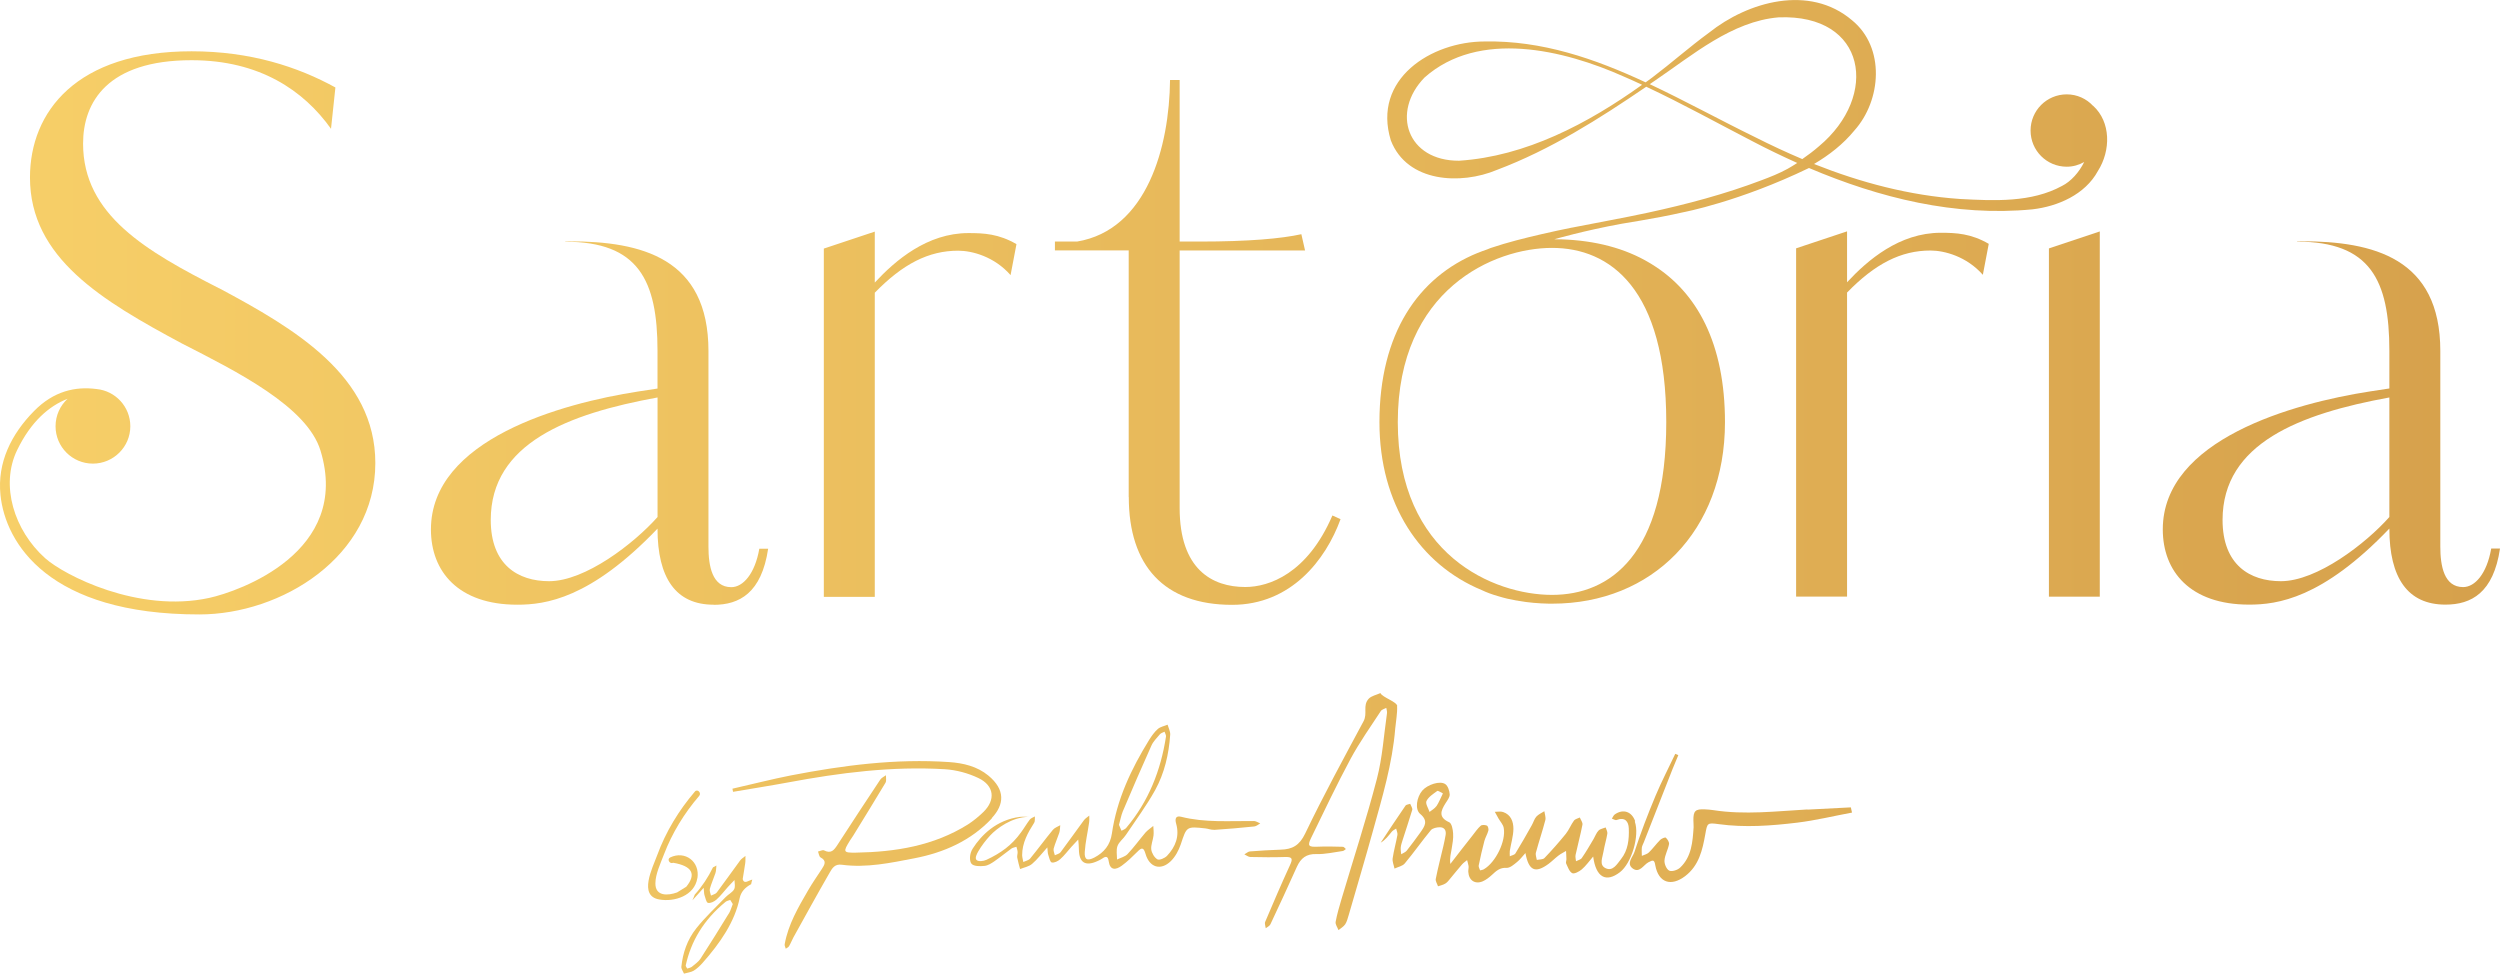 <?xml version="1.0" encoding="UTF-8"?>
<svg id="Layer_2" xmlns="http://www.w3.org/2000/svg" xmlns:xlink="http://www.w3.org/1999/xlink" viewBox="0 0 580.49 226.06">
  <defs>
    <style>
      .cls-1 {
        fill: url(#linear-gradient-8);
      }

      .cls-2 {
        fill: url(#linear-gradient-7);
      }

      .cls-3 {
        fill: url(#linear-gradient-5);
      }

      .cls-4 {
        fill: url(#linear-gradient-6);
      }

      .cls-5 {
        fill: url(#linear-gradient-9);
      }

      .cls-6 {
        fill: url(#linear-gradient-4);
      }

      .cls-7 {
        fill: url(#linear-gradient-3);
      }

      .cls-8 {
        fill: url(#linear-gradient-2);
      }

      .cls-9 {
        fill: url(#linear-gradient);
      }

      .cls-10 {
        fill: url(#linear-gradient-10);
      }

      .cls-11 {
        fill: url(#linear-gradient-11);
      }

      .cls-12 {
        fill: url(#linear-gradient-12);
      }

      .cls-13 {
        fill: url(#linear-gradient-13);
      }

      .cls-14 {
        fill: url(#linear-gradient-14);
      }

      .cls-15 {
        fill: url(#linear-gradient-15);
      }
    </style>
    <linearGradient id="linear-gradient" x1="-39.52" y1="70.08" x2="613.51" y2="70.08" gradientUnits="userSpaceOnUse">
      <stop offset="0" stop-color="#f9d26a"/>
      <stop offset="1" stop-color="#d49e4a"/>
    </linearGradient>
    <linearGradient id="linear-gradient-2" x1="-39.52" y1="98.24" x2="613.51" y2="98.24" xlink:href="#linear-gradient"/>
    <linearGradient id="linear-gradient-3" x1="-39.52" y1="98.21" x2="613.51" y2="98.21" xlink:href="#linear-gradient"/>
    <linearGradient id="linear-gradient-4" x1="-39.52" y1="96.17" x2="613.51" y2="96.17" xlink:href="#linear-gradient"/>
    <linearGradient id="linear-gradient-5" x1="-39.52" y1="79.5" x2="613.51" y2="79.5" xlink:href="#linear-gradient"/>
    <linearGradient id="linear-gradient-6" x1="-39.52" y1="96.12" x2="613.51" y2="96.12" xlink:href="#linear-gradient"/>
    <linearGradient id="linear-gradient-7" x1="-39.52" y1="96.15" x2="613.51" y2="96.15" xlink:href="#linear-gradient"/>
    <linearGradient id="linear-gradient-8" x1="-39.52" y1="77.28" x2="613.51" y2="77.28" xlink:href="#linear-gradient"/>
    <linearGradient id="linear-gradient-9" x1="-39.52" y1="193.76" x2="613.51" y2="193.76" xlink:href="#linear-gradient"/>
    <linearGradient id="linear-gradient-10" x1="-39.52" y1="198.5" x2="613.51" y2="198.5" xlink:href="#linear-gradient"/>
    <linearGradient id="linear-gradient-11" x1="-39.52" y1="185.04" x2="613.51" y2="185.04" xlink:href="#linear-gradient"/>
    <linearGradient id="linear-gradient-12" x1="-39.52" y1="188.47" x2="613.51" y2="188.47" xlink:href="#linear-gradient"/>
    <linearGradient id="linear-gradient-13" x1="-39.52" y1="189.9" x2="613.51" y2="189.9" xlink:href="#linear-gradient"/>
    <linearGradient id="linear-gradient-14" x1="-39.52" y1="196.28" x2="613.51" y2="196.28" xlink:href="#linear-gradient"/>
    <linearGradient id="linear-gradient-15" x1="-39.52" y1="212.39" x2="613.51" y2="212.39" xlink:href="#linear-gradient"/>
  </defs>
  <g id="Layer_1-2" data-name="Layer_1">
    <g id="Layer_1-3" data-name="Layer_1">
      <g>
        <path class="cls-9" d="M418.51,36.95c-3.71-1.57-7.37-3.28-10.97-5.1-8.08-3.94-16.18-8.4-24.48-12.31.39-.25.75-.52,1.14-.77,8.81-5.98,17.95-13.83,28.78-14.74,20.48-.82,23.39,18.25,9.37,29.94-1.23,1.07-2.53,2.05-3.85,2.96M386.9,98.02c0,30.9-13.08,40.11-26.53,40.11s-35.81-9.24-35.81-40.11,22.39-40.46,35.81-40.46,26.53,9.4,26.53,40.46M338.78,37.32c-12.06.05-15.84-11.26-8.01-19.32,12.63-11.19,32.29-6.48,46.37-.18,1.39.59,2.78,1.23,4.14,1.87-12.54,8.99-27.03,16.63-42.5,17.63M485.99,24.57c-1.52-1.64-3.69-2.66-6.1-2.66-4.64,0-8.4,3.75-8.4,8.4s3.75,8.4,8.4,8.4c1.48,0,2.84-.41,4.05-1.09-1.18,2.39-3.07,4.51-5.14,5.55-7.12,3.89-15.72,3.46-23.73,3.03-11.67-.8-23-3.8-33.86-8.12,3.5-2.07,6.74-4.57,9.37-7.78,6.28-7.01,7.21-19.27-.55-25.6-9.9-8.4-24.16-4.32-33.2,2.89-4.55,3.32-8.71,7.03-13.2,10.42-.5.36-1.02.75-1.52,1.11-11.83-5.51-24.1-9.74-37.34-9.49-12.45,0-26.21,8.74-21.82,22.98,3.8,9.81,16.29,10.35,24.6,6.85,12.47-4.69,23.8-11.88,34.7-19.32,8.4,3.94,16.54,8.46,24.82,12.74,3.34,1.75,6.76,3.39,10.24,4.96-.73.48-1.48.93-2.25,1.37-1.91,1.05-3.98,1.87-5.98,2.62-8.53,3.25-17.5,5.62-26.42,7.55-5.87,1.27-11.79,2.3-17.68,3.48h-.05c-2.3.46-4.57.96-6.85,1.48-4.03.93-8.05,1.93-11.97,3.25-.27.09-.55.2-.84.34-.73.25-1.43.5-2.14.8h-.05.02c-13.77,5.62-22.8,18.68-22.8,39.3,0,19.09,9.47,33.08,23.78,39,1,.48,2.28.98,3.89,1.43,1.32.41,2.68.73,4.05.96.05,0,.11,0,.16.02.14,0,.25.05.39.07,2.28.41,4.64.61,7.08.66h.77c23.16,0,40.11-16.79,40.11-42.14,0-18.25-6.46-30.15-16.86-36.59-.11-.07-.2-.14-.32-.2-.09-.07-.2-.11-.3-.18-5.73-3.44-12.65-5.21-20.41-5.48h-.55c-.39,0-.8-.02-1.21-.02,0,0,7.01-2.03,15.63-3.6,1.39-.23,2.8-.46,4.23-.71h.02c3.34-.57,6.78-1.21,10.06-1.96h0s12.99-2.43,29.22-10.28c16.36,6.96,34.02,11.33,51.88,9.6,5.87-.68,12.22-3.41,15.2-8.9,3.05-4.8,3-11.4-1.09-15.13"/>
        <path class="cls-8" d="M152.68,120.05c-5.48,6.17-16.79,14.9-25.19,14.9-7.19,0-13.54-3.78-13.54-14.22,0-17.82,18-24.66,38.73-28.44,0,0,0,27.76,0,27.76ZM165.69,140.44c6.01,0,11.13-2.75,12.67-13.02h-2.05c-1.02,5.82-3.78,8.92-6.51,8.92-4.46,0-5.3-4.96-5.3-9.42v-45.42c0-21.59-15.59-25.46-32.22-25.46-.34,0-.68.02-1.02.02v.07c16.95,0,21.41,8.9,21.41,25.35v8.74l-4.46.68c-17.82,2.75-48.15,11.15-48.15,32.04,0,9.76,6.35,17.47,20.05,17.47,6.51,0,16.97-1.37,32.56-17.66,0,11.49,4.28,17.66,13.02,17.66"/>
        <path class="cls-7" d="M554.8,120.05c-5.48,6.17-16.79,14.9-25.19,14.9-7.19,0-13.54-3.78-13.54-14.22,0-17.82,18-24.66,38.73-28.44v27.76ZM578.44,127.42c-1.02,5.82-3.78,8.9-6.51,8.9-4.46,0-5.3-4.96-5.3-9.42v-45.42c0-21.59-15.59-25.46-32.22-25.46-.34,0-.68.02-1.02.02v.07c16.95,0,21.41,8.9,21.41,25.35v8.74l-4.46.68c-17.82,2.75-48.15,11.15-48.15,32.04,0,9.76,6.35,17.47,20.05,17.47,6.51,0,16.97-1.37,32.56-17.66,0,11.49,4.28,17.66,13.02,17.66,6.01,0,11.15-2.75,12.67-13.02h-2.05v.05Z"/>
        <path class="cls-6" d="M203.12,67.97c6.51-6.69,12.51-9.76,19.36-9.76,3.25,0,8.4,1.37,12.17,5.67l1.37-7.19c-4.12-2.39-7.53-2.57-11.15-2.57-9.6,0-16.97,6.35-21.75,11.49v-11.83l-11.83,3.94v80.87h11.83v-70.6Z"/>
        <path class="cls-3" d="M262.1,115.43c0,15.93,8.21,25.01,23.98,25.01,13.7,0,21.75-10.44,25.19-19.89l-1.89-.86c-5.82,13.54-14.74,16.61-20.23,16.61-7.71,0-15.24-4.12-15.24-18.34v-59.8h29.12l-.86-3.78c-4.62,1.02-12.17,1.71-23.64,1.71h-4.62V18.57h-2.23c-.16,15.43-5.3,34.79-21.59,37.52h-5.14v2.05h17.13v57.23l.02.07Z"/>
        <path class="cls-4" d="M428.88,65.55v-11.83l-11.83,3.94v80.87h11.83v-70.6c6.51-6.69,12.51-9.76,19.36-9.76,3.25,0,8.4,1.37,12.17,5.64l1.37-7.19c-4.12-2.39-7.53-2.57-11.15-2.57-9.6,0-16.97,6.35-21.75,11.49"/>
        <polygon class="cls-2" points="475.75 138.55 487.56 138.55 487.56 53.74 475.75 57.68 475.75 138.55"/>
        <path class="cls-1" d="M50.83,66.92c-16.79-8.58-31.54-16.97-31.54-33.58,0-9.6,5.64-19.36,25.19-19.36,15.77,0,26.05,7.03,32.38,15.93l1.02-9.6c-8.74-4.8-19.7-8.4-33.4-8.4-26.74,0-37.52,14.06-37.52,29.31,0,18.68,16.79,28.62,35.29,38.54,12.74,6.51,29.06,14.65,32.17,24.87,7.21,23.62-18.98,32.7-25.83,34.2-16.5,3.6-33.7-5.28-38.11-9.22C3.3,123.17,0,112.7,3.98,104.51c3.21-6.64,7.42-10.24,11.72-11.92-1.73,1.59-2.8,3.87-2.8,6.39,0,4.8,3.89,8.67,8.67,8.67s8.69-3.89,8.69-8.67c0-4.53-3.46-8.24-7.87-8.65h0c-4.91-.64-9.92.48-14.47,5.1C2.62,100.8-.66,107.4.11,114.93c1.14,11.22,11.22,27.76,46.17,27.74,19,0,40.87-13.33,40.87-35.15,0-20.23-18.68-31.2-36.31-40.62"/>
        <path class="cls-5" d="M333.52,187.19c-.39.55-1.05.91-1.59,1.34-.27-.86-1-1.93-.71-2.53.48-.98,1.57-1.66,2.5-2.34.18-.14.82.34,1.32.57-.61,1.23-.96,2.16-1.5,2.96M379.67,190.65c-.8-2.21-2.75-2.89-4.69-1.57-.32.2-.48.66-.71,1,.36.11.8.43,1.09.32,1.96-.75,2.78.34,2.84,1.96.09,2.53-.16,5.07-1.82,7.14-.91,1.14-1.89,2.91-3.57,2.09-1.59-.75-.68-2.55-.48-3.89.23-1.39.66-2.75.89-4.14.07-.43-.25-.96-.39-1.43-.55.23-1.25.32-1.64.71-.52.52-.77,1.3-1.16,1.96-.89,1.5-1.75,3-2.75,4.44-.25.36-.89.5-1.34.73-.05-.5-.2-1.02-.09-1.5.5-2.34,1.14-4.64,1.59-6.99.09-.5-.39-1.09-.61-1.66-.46.23-1.09.34-1.37.73-.71.96-1.14,2.14-1.89,3.07-1.57,1.93-3.23,3.82-4.96,5.62-.36.36-1.16.3-1.77.43-.09-.59-.36-1.21-.2-1.73.68-2.53,1.52-4.98,2.18-7.51.16-.64-.14-1.39-.23-2.07-.64.41-1.39.73-1.87,1.27-.48.55-.68,1.37-1.07,2.03-1.23,2.18-2.46,4.37-3.78,6.51-.23.36-.86.43-1.3.66,0-.41-.05-.84,0-1.25.27-1.71.82-3.41.84-5.14,0-1.64-.57-3.28-2.39-3.89-.57-.2-1.27-.05-1.93-.05.27.5.55,1.02.84,1.52.41.73,1.09,1.41,1.23,2.21.57,3.05-1.87,8.01-4.6,9.6-.25.16-.59.18-.89.27-.11-.39-.39-.8-.32-1.14.39-1.91.82-3.82,1.32-5.69.23-.84.71-1.59.93-2.43.09-.34-.09-1.02-.34-1.14-.43-.18-1.16-.23-1.46.05-.73.64-1.27,1.48-1.89,2.25-1.73,2.18-3.44,4.39-5.14,6.6-.2-1.41.14-2.46.3-3.5.2-1.18.43-2.41.34-3.6-.05-.89-.32-2.3-.89-2.57-2.59-1.16-1.98-2.66-.86-4.44.41-.64.98-1.37.96-2.03-.05-.84-.41-1.96-1.02-2.39-1.23-.86-4.14.11-5.35,1.5-1.27,1.5-1.8,4.32-.48,5.42,1.98,1.66,1,2.91,0,4.35-1.02,1.41-2.05,2.82-3.14,4.19-.3.36-.84.55-1.27.82-.05-.52-.16-1.07-.11-1.59s.23-1.07.39-1.57c.75-2.39,1.57-4.76,2.28-7.14.11-.39-.3-.93-.48-1.41-.36.14-.91.16-1.09.43-1.96,2.84-3.85,5.71-5.76,8.6,1.14-.68,1.84-1.66,2.59-2.57.25-.3.66-.48,1-.71.11.48.36,1,.3,1.46-.32,1.82-.84,3.6-1.11,5.44-.11.77.27,1.59.43,2.39.8-.39,1.87-.57,2.39-1.21,2.09-2.5,3.98-5.21,6.05-7.71.41-.48,1.39-.68,2.09-.68,1.05,0,1.52.73,1.34,1.8-.16.86-.32,1.71-.52,2.55-.59,2.55-1.27,5.07-1.77,7.65-.11.5.34,1.14.52,1.71.57-.2,1.21-.32,1.71-.64.46-.27.8-.75,1.14-1.16.91-1.09,1.8-2.21,2.73-3.28.34-.39.77-.66,1.18-1,.11.46.27.93.34,1.39.05.43-.09.89-.07,1.32.11,2,1.57,2.98,3.37,2.21.77-.34,1.5-.91,2.14-1.5.98-.91,1.82-1.71,3.37-1.62.8.05,1.73-.77,2.46-1.37.68-.55,1.21-1.27,1.93-2.07.77,4.14,2.3,4.76,5.35,2.53.8-.59,1.48-1.3,2.28-1.91.55-.43,1.18-.73,1.8-1.11.02.64.09,1.27.09,1.93,0,.32-.18.73-.07.98.39.82.73,1.89,1.41,2.25.46.25,1.62-.36,2.21-.86.96-.82,1.71-1.89,2.66-3,.64,4.85,2.98,6.12,6.21,3.64,2.71-2.07,4.6-8.51,3.46-11.74"/>
        <path class="cls-10" d="M230.27,189.97c2.96-3.16,3.19-6.6-.77-9.88-2.59-2.14-5.8-2.91-9.12-3.14-12.4-.84-24.57.75-36.7,3.09-4.55.89-9.06,2.07-13.61,3.09.05.25.09.48.14.73,4.25-.73,8.51-1.39,12.76-2.18,12.04-2.25,24.14-3.8,36.41-3.07,2.64.16,5.42.91,7.8,2.05,3.71,1.77,4.03,5.1,1.14,7.9-1.09,1.05-2.3,2.05-3.57,2.87-7.94,4.98-16.84,6.39-25.98,6.55-3.03.05-3.05-.16-1.41-2.82.23-.36.5-.71.73-1.09,2.5-4.1,5.05-8.17,7.51-12.31.27-.46.09-1.16.11-1.75-.46.34-1.05.59-1.34,1.05-3.32,5.01-6.64,10.03-9.9,15.09-.8,1.23-1.48,2.16-3.14,1.3-.32-.16-.91.18-1.39.27.18.48.25,1.18.59,1.37,1.52.8.91,1.73.3,2.68-1.07,1.66-2.21,3.25-3.19,4.96-2.3,3.96-4.62,7.92-5.44,12.51-.07.32.16.68.25,1.05.25-.18.59-.32.75-.57.39-.66.66-1.37,1.02-2.05,2.8-5.05,5.57-10.1,8.46-15.11.57-.98,1.16-2,2.8-1.77,5.71.77,11.31-.43,16.84-1.5,6.83-1.32,13.13-4.07,18.02-9.31"/>
        <path class="cls-11" d="M260.73,188.35c2.16-5.1,4.35-10.17,6.62-15.22.43-.98,1.25-1.77,1.96-2.62.25-.3.71-.41,1.09-.61.11.36.39.77.34,1.11-1.21,7.9-4.05,15.09-9.26,21.25-.25.3-.71.43-1.07.64-.2-.46-.39-.91-.59-1.37.32-1.11.5-2.21.91-3.19M281.85,192.7c3.14-.2,6.26-.48,9.4-.8.48-.05.91-.46,1.37-.71-.48-.18-.93-.52-1.41-.55-5.69-.05-11.38.43-17-1-1.23-.3-1.43.52-1.11,1.62.82,2.89-.14,5.37-2.12,7.46-.52.55-1.77,1.07-2.23.82-.71-.41-1.32-1.46-1.43-2.3-.11-1.02.39-2.12.52-3.21.09-.73,0-1.5-.05-2.25-.59.5-1.27.93-1.8,1.52-1.41,1.66-2.68,3.44-4.19,5.03-.59.61-1.62.84-2.43,1.25,0-1.05-.23-2.21.11-3.14.36-.98,1.37-1.68,1.96-2.59,2.3-3.44,4.78-6.78,6.78-10.38,2.18-3.96,3.19-8.37,3.5-12.88.05-.75-.39-1.55-.61-2.32-.75.32-1.66.48-2.25.98-.8.71-1.46,1.64-2.03,2.55-4.16,6.74-7.51,13.83-8.65,21.75-.39,2.66-1.82,4.39-4.07,5.57-1.64.84-2.34.52-2.23-1.3.14-2.28.68-4.51,1-6.76.09-.55.05-1.14.05-1.68-.43.36-.96.66-1.27,1.11-1.82,2.46-3.57,4.96-5.39,7.39-.27.36-.89.48-1.34.71-.11-.52-.39-1.09-.27-1.55.34-1.25.89-2.43,1.3-3.66.18-.55.16-1.18.23-1.77-.57.34-1.3.57-1.71,1.07-1.8,2.18-3.48,4.48-5.28,6.67-.34.41-1.05.55-1.59.8-.09-.52-.25-1.05-.27-1.57,0-2.87,1.32-5.23,2.8-7.55.23-.36.11-.98.16-1.46-.39.23-.91.39-1.18.73-.73.96-1.32,2-2.03,2.96-2.14,3-4.73,4.85-8.05,6.39-.66.32-1.91.46-2.3.02-.41-.43.05-1.34.41-1.98.75-1.3,1.77-2.62,2.8-3.73,1.48-1.59,5.01-4.25,8.85-4.28-.5-.02-1.07-.09-2,0-5.51.71-8.99,4.32-10.92,7.33-.82,1.25-.8,2.96-.3,3.55.52.61,1.98.61,3,.5.82-.07,1.64-.61,2.34-1.09,1.34-.93,2.62-1.98,3.94-2.94.32-.23.77-.27,1.16-.41.09.41.25.8.27,1.21.02.43-.16.89-.09,1.3.16.89.43,1.77.66,2.66.96-.39,2.07-.57,2.8-1.21,1.21-1.02,2.18-2.34,3.53-3.82.09.86.07,1.3.2,1.68.23.66.41,1.71.82,1.82.57.14,1.46-.3,1.96-.75.98-.86,1.75-1.93,2.64-2.91.5-.57,1.05-1.09,1.55-1.66.07.77.16,1.57.16,2.37.05,2.98,1.5,3.89,4.25,2.66.41-.18.8-.36,1.16-.61.84-.61,1.34-.57,1.5.59.32,2.25,1.68,2.05,3.03,1.07,1.32-.96,2.5-2.12,3.64-3.25,1-1.02,1.43-1.07,1.89.5.91,3.16,3.53,3.96,5.87,1.68,1.05-1.02,1.82-2.48,2.3-3.87,1.39-4.19,1.3-4.21,5.73-3.73.66.07,1.3.36,1.93.32"/>
        <path class="cls-12" d="M324.44,163.96c-.05-1.02-3.48-2.03-3.91-3.03-.93.43-2.09.64-2.73,1.32-1.46,1.62-.18,3.37-1.21,5.26-4.62,8.62-9.31,17.22-13.54,26.05-1.34,2.78-3,3.66-5.71,3.73-2.39.07-4.78.23-7.14.41-.43.05-.84.46-1.27.68.46.2.91.59,1.37.61,2.73.07,5.44.09,8.17,0,1.77-.05,1.66.57,1.05,1.91-2,4.35-3.89,8.76-5.76,13.17-.16.39.09.98.14,1.46.39-.3.91-.52,1.09-.93,2.09-4.44,4.14-8.87,6.14-13.33.91-2,2.18-3.03,4.53-2.96,2.03.07,4.07-.43,6.12-.71.25-.02.48-.3.73-.46-.23-.18-.46-.52-.68-.52-1.96-.05-3.91-.11-5.87-.02-2.12.09-2.43-.16-1.52-2.05,3-6.17,5.94-12.36,9.19-18.41,2.07-3.82,4.6-7.39,6.99-11.04.23-.36.84-.5,1.27-.73.07.43.23.86.16,1.27-.73,5.07-1.05,10.26-2.34,15.2-2.43,9.35-5.44,18.57-8.19,27.83-.52,1.77-1.05,3.55-1.39,5.37-.11.59.43,1.3.66,1.93.52-.43,1.18-.8,1.55-1.34.41-.61.59-1.41.82-2.14,1.87-6.48,3.8-12.95,5.6-19.45,2.18-7.87,4.55-15.7,5.21-23.91.16-1.75.52-3.5.43-5.23"/>
        <path class="cls-13" d="M419.69,187.95c-7.28.41-14.56,1.3-21.87.16-.66-.09-1.3-.16-1.96-.18-2.21-.11-2.68.36-2.66,2.53,0,.55.07,1.09.05,1.64-.23,3.39-.46,6.83-3.12,9.35-.59.57-1.91,1-2.53.71-.64-.3-1.18-1.57-1.11-2.39.09-1.27.82-2.48,1.05-3.75.09-.46-.34-1.14-.75-1.52-.14-.14-.98.2-1.3.52-.91.91-1.68,2-2.62,2.91-.41.41-1.09.55-1.64.8,0-.64-.07-1.3,0-1.93.05-.41.3-.82.46-1.23,2.23-5.67,4.44-11.33,6.67-17,.43-1.09.89-2.16,1.34-3.23-.25-.09-.48-.2-.71-.3-1.52,3.23-3.19,6.42-4.57,9.72-1.8,4.3-3.48,8.67-4.91,13.08-.36,1.14-2,2.68-.36,3.85,1.57,1.09,2.46-.86,3.62-1.48,1.11-.59,1.37-.57,1.59.75.75,4,3.64,4.96,6.92,2.48,3.25-2.48,4.03-6.1,4.69-9.76.46-2.57.43-2.68,3.07-2.32,6.1.84,12.2.39,18.25-.34,4.28-.52,8.49-1.55,12.74-2.34-.09-.41-.18-.8-.27-1.21-3.34.18-6.69.34-10.06.52"/>
        <path class="cls-14" d="M161.94,203.9c.61-3.85-2.89-6.46-6.33-4.8-.82.39-.11,1.62.71,1.23,4.41.77,5.42,2.62,3.03,5.57l-2.14,1.32c-2.21.8-5.07.89-5.03-2.12,0-2.14,1.23-4.71,1.98-6.69,1.91-5.01,4.71-9.56,8.19-13.61.59-.68-.41-1.71-1-1-3.75,4.39-6.76,9.33-8.76,14.79-1.09,2.96-4.39,9.4.46,10.26,3.55.64,8.21-.86,8.87-4.94"/>
        <path class="cls-15" d="M169.24,212.09c-2.16,3.53-4.35,7.05-6.62,10.56-.43.66-1.25,1.23-1.96,1.82-.25.2-.71.3-1.09.43-.11-.25-.39-.52-.34-.77,1.21-5.48,4.05-10.47,9.26-14.74.25-.2.71-.3,1.07-.43.2.32.39.61.59.96-.32.77-.5,1.52-.91,2.21M172.47,204.01v-.02c.18-1.18.41-2.39.57-3.57.09-.55.02-1.14.05-1.68-.43.36-.96.66-1.27,1.11-1.82,2.46-3.57,4.96-5.39,7.39-.27.36-.89.48-1.34.71-.11-.52-.39-1.09-.27-1.55.34-1.25.89-2.43,1.3-3.66.18-.55.16-1.18.23-1.77-.25.16-.52.27-.8.43-1.11,2.3-2.53,4.44-4.23,6.33-.18.43-.32.89-.55,1.32.82-.86,1.64-1.82,2.62-2.91.09.84.07,1.3.18,1.68.23.66.41,1.73.82,1.82.57.14,1.46-.3,1.96-.75.98-.86,1.75-1.93,2.64-2.91.5-.57,1.05-1.09,1.55-1.64h0c.02.39.07.77.09,1.16,0,.34,0,.68-.18,1-.36.68-1.37,1.18-1.96,1.8-2.3,2.39-4.78,4.69-6.78,7.21-2.18,2.73-3.16,5.8-3.5,8.94-.05.52.39,1.07.61,1.62.77-.23,1.66-.32,2.25-.68.8-.5,1.46-1.14,2.03-1.77,4.16-4.69,7.51-9.58,8.65-15.09.3-1.43,1.23-2.46,2.66-3.23.07-.36.16-.73.27-1.07-.25.09-.5.16-.73.27-.84.43-1.34.39-1.5-.41"/>
      </g>
    </g>
  </g>
</svg>